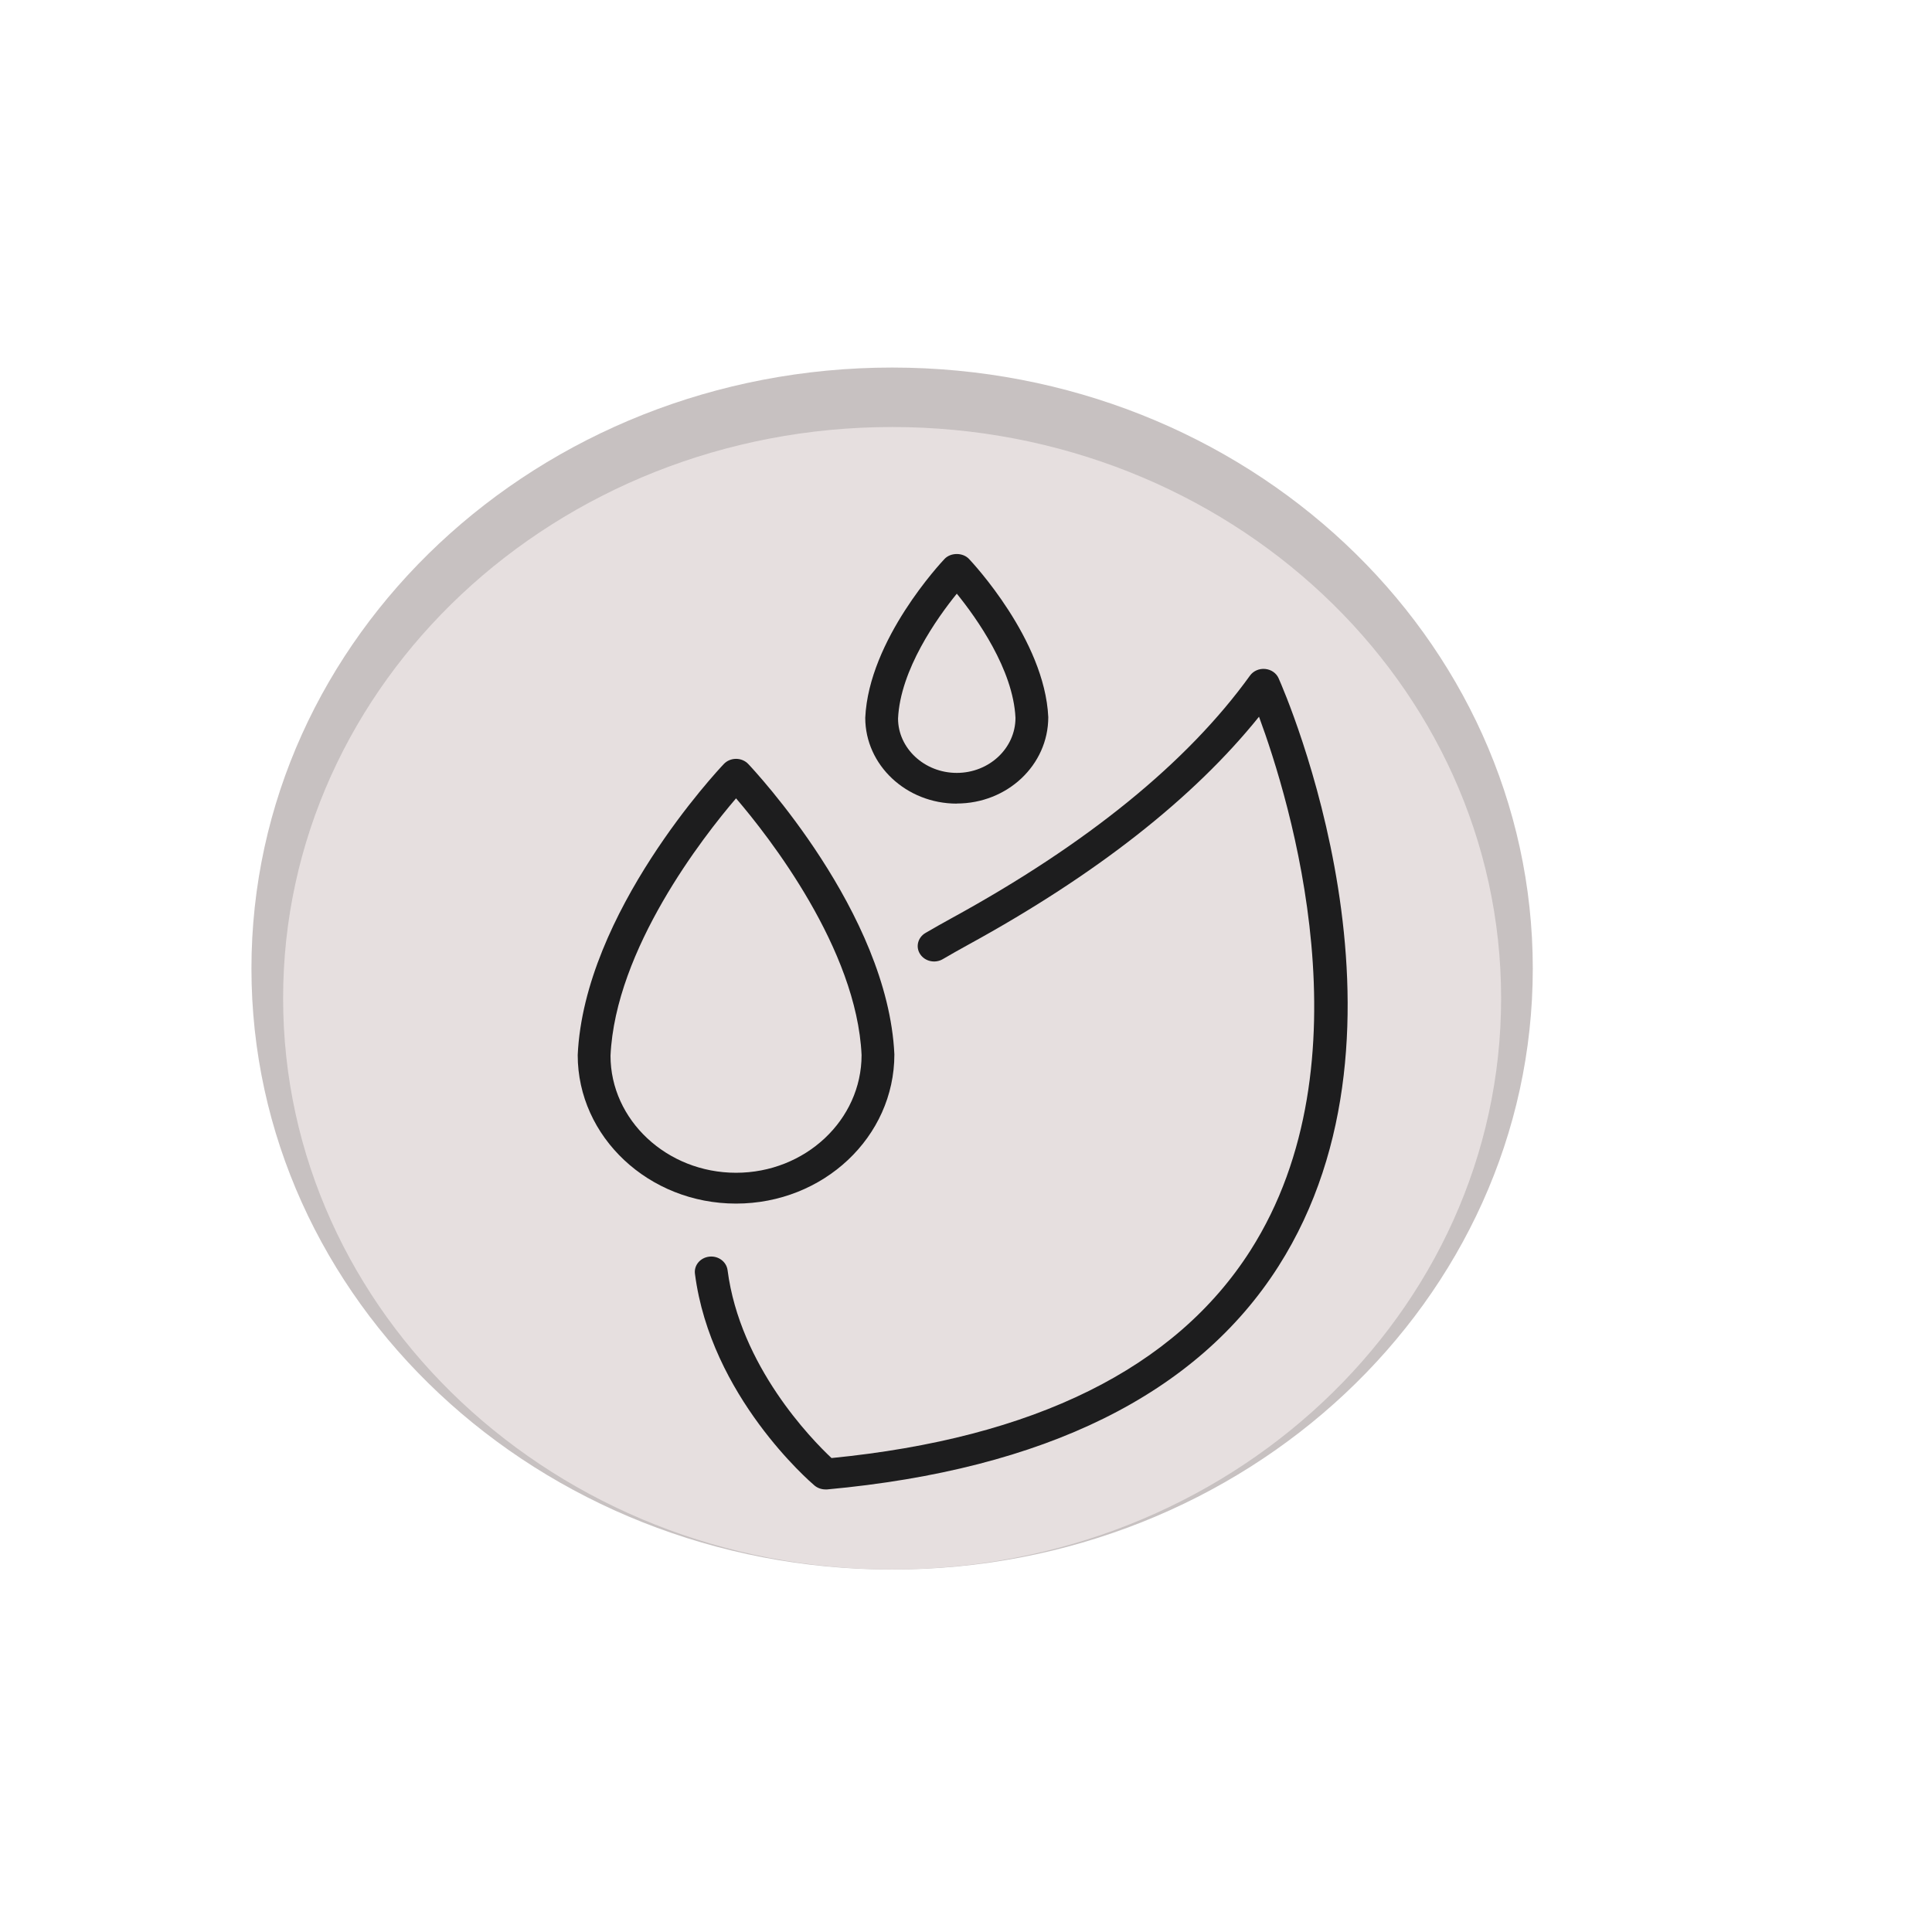 <?xml version="1.0" encoding="UTF-8"?>
<svg id="Layer_1" data-name="Layer 1" xmlns="http://www.w3.org/2000/svg" viewBox="0 0 205 205">
  <defs>
    <style>
      .cls-1 {
        fill: #c7c1c1;
      }

      .cls-1, .cls-2 {
        fill-rule: evenodd;
      }

      .cls-1, .cls-2, .cls-3 {
        stroke-width: 0px;
      }

      .cls-2 {
        fill: #e6dfdf;
      }

      .cls-3 {
        fill: #1d1d1e;
      }
    </style>
  </defs>
  <g>
    <path class="cls-1" d="M94.66,39c37.54,0,67.98,28.55,67.98,63.77s-30.44,63.77-67.98,63.77-67.98-28.55-67.98-63.77,30.44-63.77,67.98-63.77"/>
    <path class="cls-2" d="M94.66,45.31c35.69,0,64.62,27.14,64.62,60.61s-28.93,60.61-64.62,60.61-64.62-27.14-64.62-60.61,28.93-60.61,64.62-60.61"/>
  </g>
  <g>
    <path class="cls-3" d="M87.59,158.04c-.43,0-.85-.15-1.17-.42-.45-.38-11.01-9.48-12.68-22.46-.12-.9.56-1.71,1.52-1.82.95-.11,1.82.53,1.94,1.43,1.32,10.19,8.92,17.96,11.03,19.94,21.52-2.12,36.47-9.52,44.44-22.01,12.76-20,4.19-47.8.92-56.65-6.97,8.66-17.32,16.78-30.83,24.18-.94.51-1.84,1.03-2.72,1.54-.81.48-1.89.25-2.4-.52-.51-.76-.26-1.77.55-2.25.91-.53,1.84-1.06,2.81-1.59,14.36-7.86,25-16.52,31.63-25.72.36-.5.98-.77,1.61-.71.64.06,1.19.44,1.43.99.67,1.5,16.16,37.01-.02,62.4-8.66,13.59-24.78,21.55-47.89,23.67-.06,0-.11,0-.17,0"/>
    <path class="cls-3" d="M78.1,127.71c-9.26,0-16.8-7.07-16.8-15.76.69-15.11,14.89-30.24,15.5-30.88.33-.35.8-.55,1.3-.55s.97.2,1.3.55c.6.64,14.81,15.77,15.5,30.81,0,8.76-7.53,15.83-16.8,15.83M78.1,84.71c-3.49,4.08-12.8,15.99-13.32,27.31,0,6.82,5.98,12.42,13.32,12.42s13.32-5.6,13.32-12.49c-.51-11.26-9.83-23.17-13.32-27.24Z"/>
    <path class="cls-3" d="M101.52,85.27c-5.35,0-9.71-4.08-9.71-9.11.38-8.3,8.08-16.5,8.41-16.85.66-.7,1.94-.7,2.6,0,.33.35,8.03,8.55,8.41,16.78,0,5.09-4.35,9.17-9.71,9.17M101.52,63c-2.09,2.58-5.99,8.06-6.23,13.24,0,3.15,2.79,5.77,6.23,5.77s6.23-2.62,6.23-5.84c-.24-5.14-4.13-10.59-6.22-13.17Z"/>
  </g>
</svg>